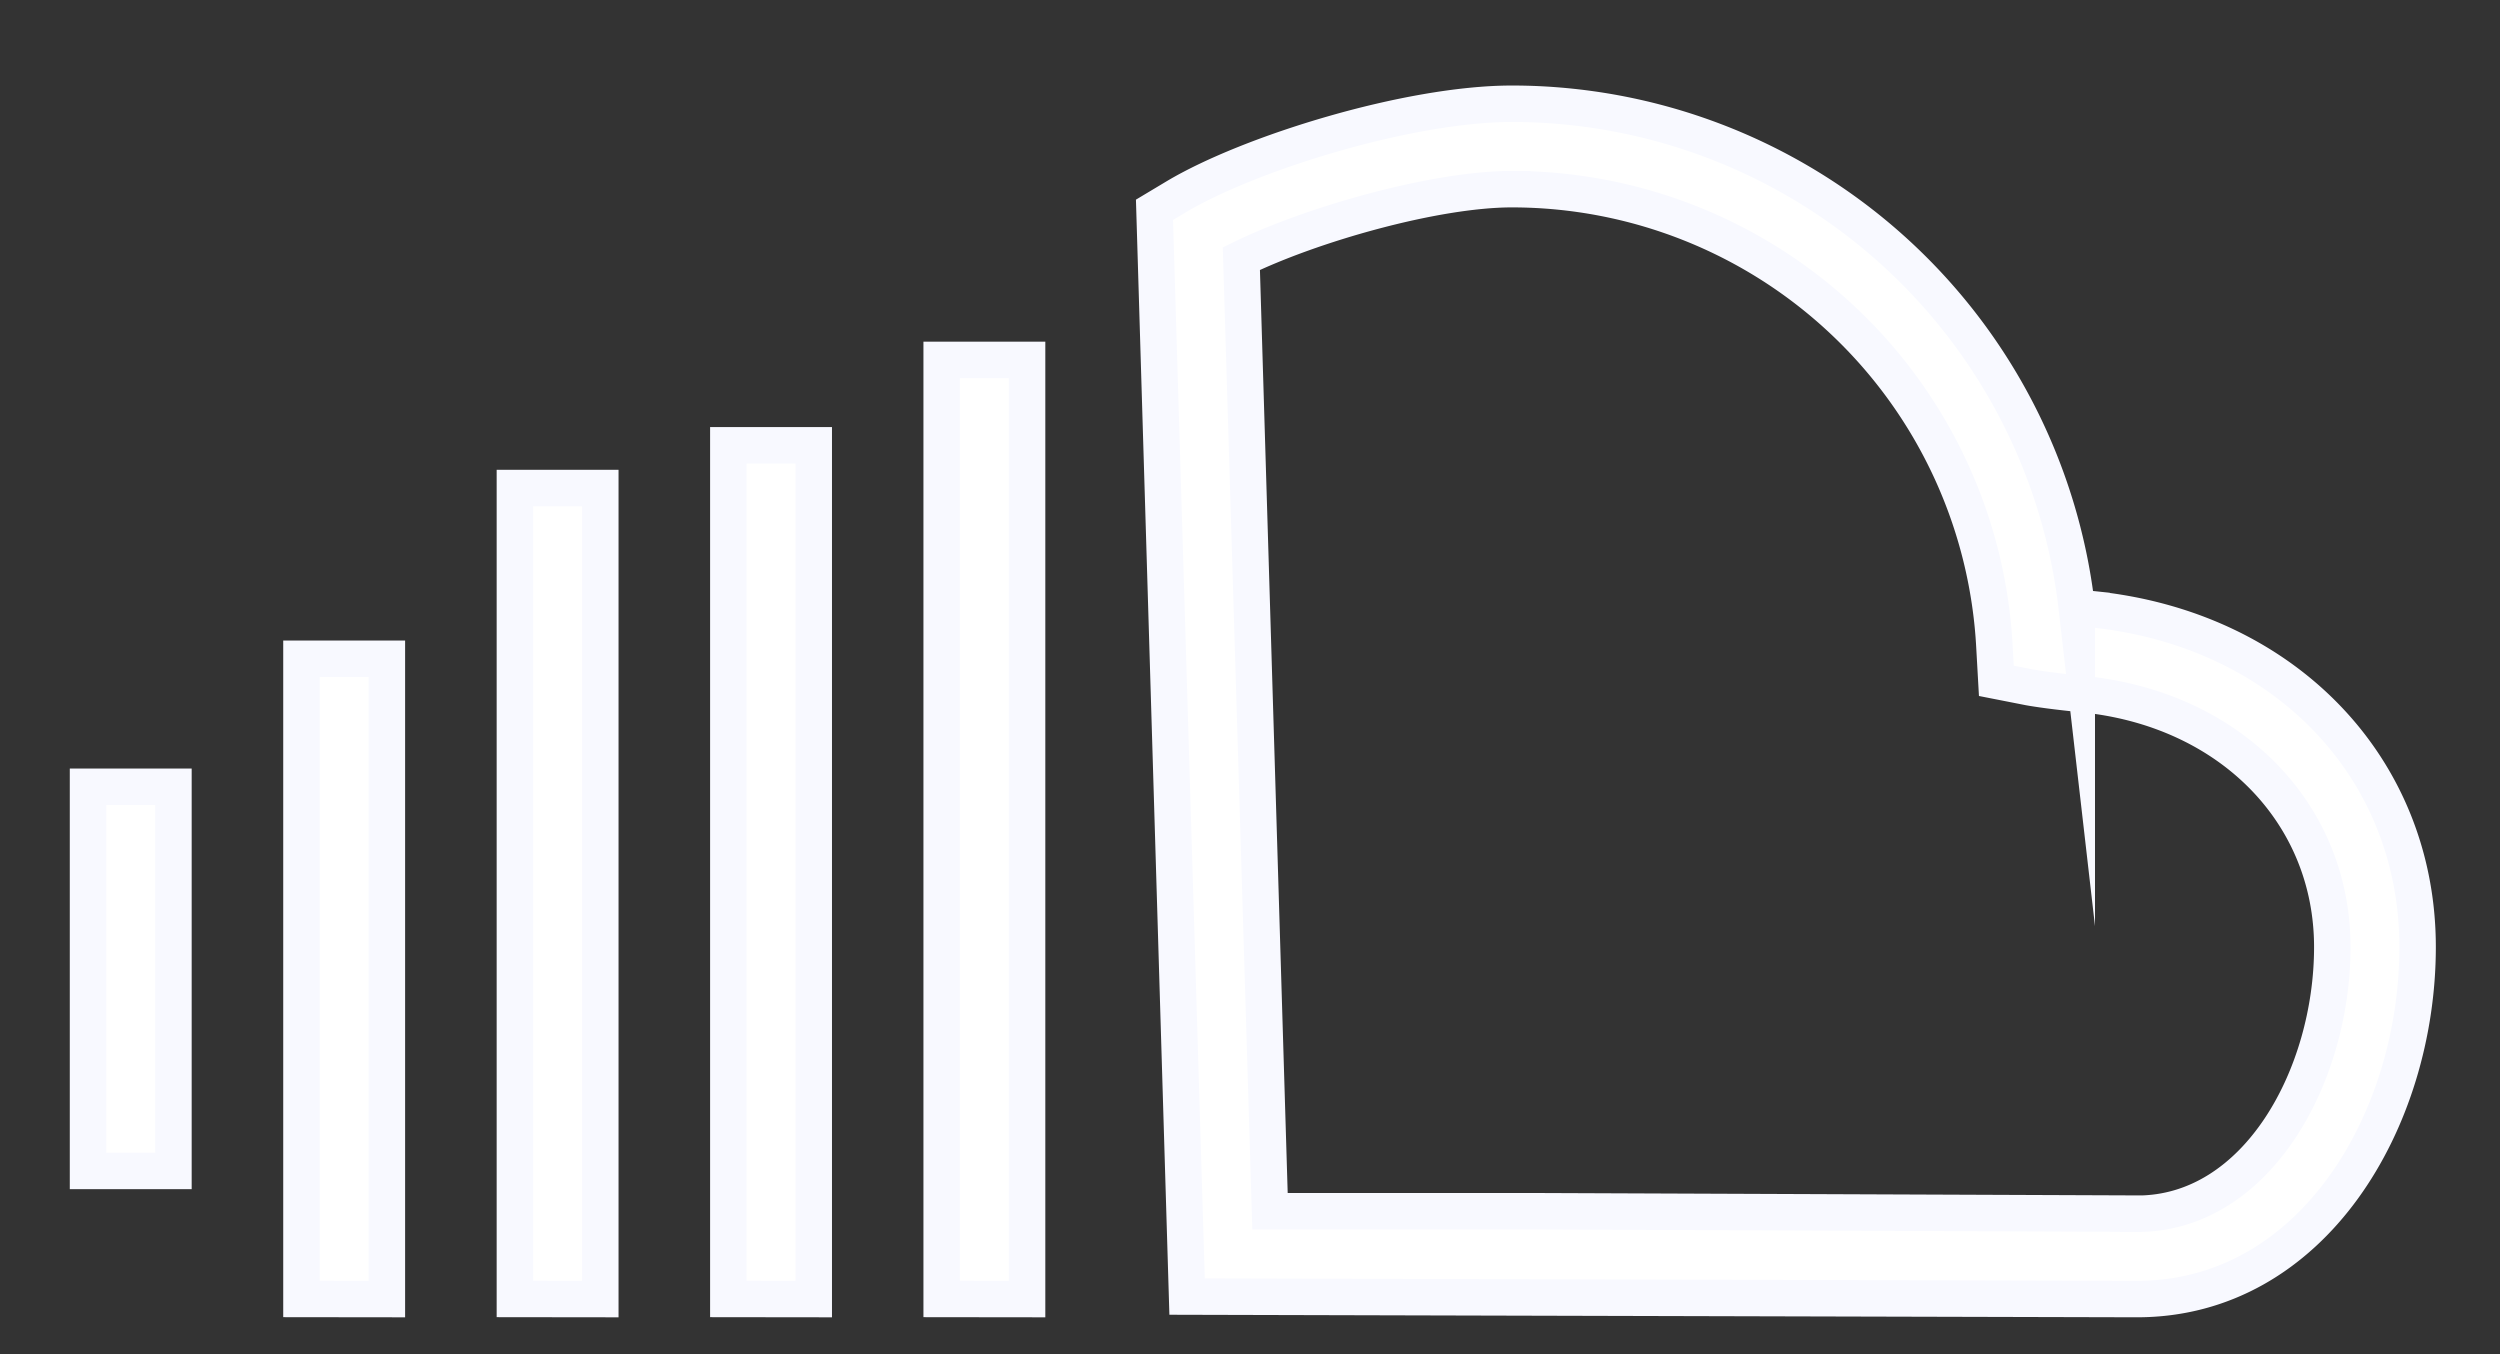 <svg xmlns="http://www.w3.org/2000/svg" width="24" height="13" viewBox="0 0 24 13"><rect x="0" y="0" width="24" height="13" fill="#333333" stroke="none"/><g><g><g><g><path fill="#fff" d="M20.516 11.651l-5.72-.023h-2.604l-.275-9.145c.664-.325 1.853-.667 2.598-.667a4.64 4.64 0 0 1 4.632 4.4l.018.32.315.062s.162.031.518.066c1.408.14 2.392 1.139 2.392 2.428 0 1.23-.718 2.56-1.874 2.56zm-.437-5.803l-.142-.015A5.46 5.46 0 0 0 14.515.996c-.988 0-2.517.472-3.225.894l-.207.124.313 10.433 9.119.024c1.686 0 2.694-1.718 2.694-3.38 0-1.726-1.287-3.059-3.13-3.243z"/><path fill="none" stroke="#f8f9ff" stroke-miterlimit="50" stroke-width=".35" d="M20.516 11.651l-5.72-.023h-2.604l-.275-9.145c.664-.325 1.853-.667 2.598-.667a4.64 4.64 0 0 1 4.632 4.4l.018.32.315.062s.162.031.518.066c1.408.14 2.392 1.139 2.392 2.428 0 1.23-.718 2.56-1.874 2.56zm-.437-5.803l-.142-.015A5.46 5.46 0 0 0 14.515.996c-.988 0-2.517.472-3.225.894l-.207.124.313 10.433 9.119.024c1.686 0 2.694-1.718 2.694-3.38 0-1.726-1.287-3.059-3.13-3.243z"/></g><g><path fill="#fff" d="M9.04 12.47V3.456h.82v9.016z"/><path fill="none" stroke="#f8f9ff" stroke-miterlimit="50" stroke-width=".35" d="M9.04 12.47v0-9.015 0h.82v9.016z"/></g><g><path fill="#fff" d="M6.992 12.47V4.276h.82v8.196z"/><path fill="none" stroke="#f8f9ff" stroke-miterlimit="50" stroke-width=".35" d="M6.992 12.47v0-8.195 0h.82v8.196z"/></g><g><path fill="#fff" d="M4.943 12.47V4.686h.82v7.786z"/><path fill="none" stroke="#f8f9ff" stroke-miterlimit="50" stroke-width=".35" d="M4.943 12.47v0-7.785 0h.82v7.786z"/></g><g><path fill="#fff" d="M2.894 12.47V6.325h.82v6.147z"/><path fill="none" stroke="#f8f9ff" stroke-miterlimit="50" stroke-width=".35" d="M2.894 12.47v0-6.146 0h.82v6.147z"/></g><g><path fill="#fff" d="M.845 11.241V7.553h.82v3.688z"/><path fill="none" stroke="#f8f9ff" stroke-miterlimit="50" stroke-width=".35" d="M.845 11.241v0-3.688 0h.82v3.688z"/></g></g></g></g></svg>